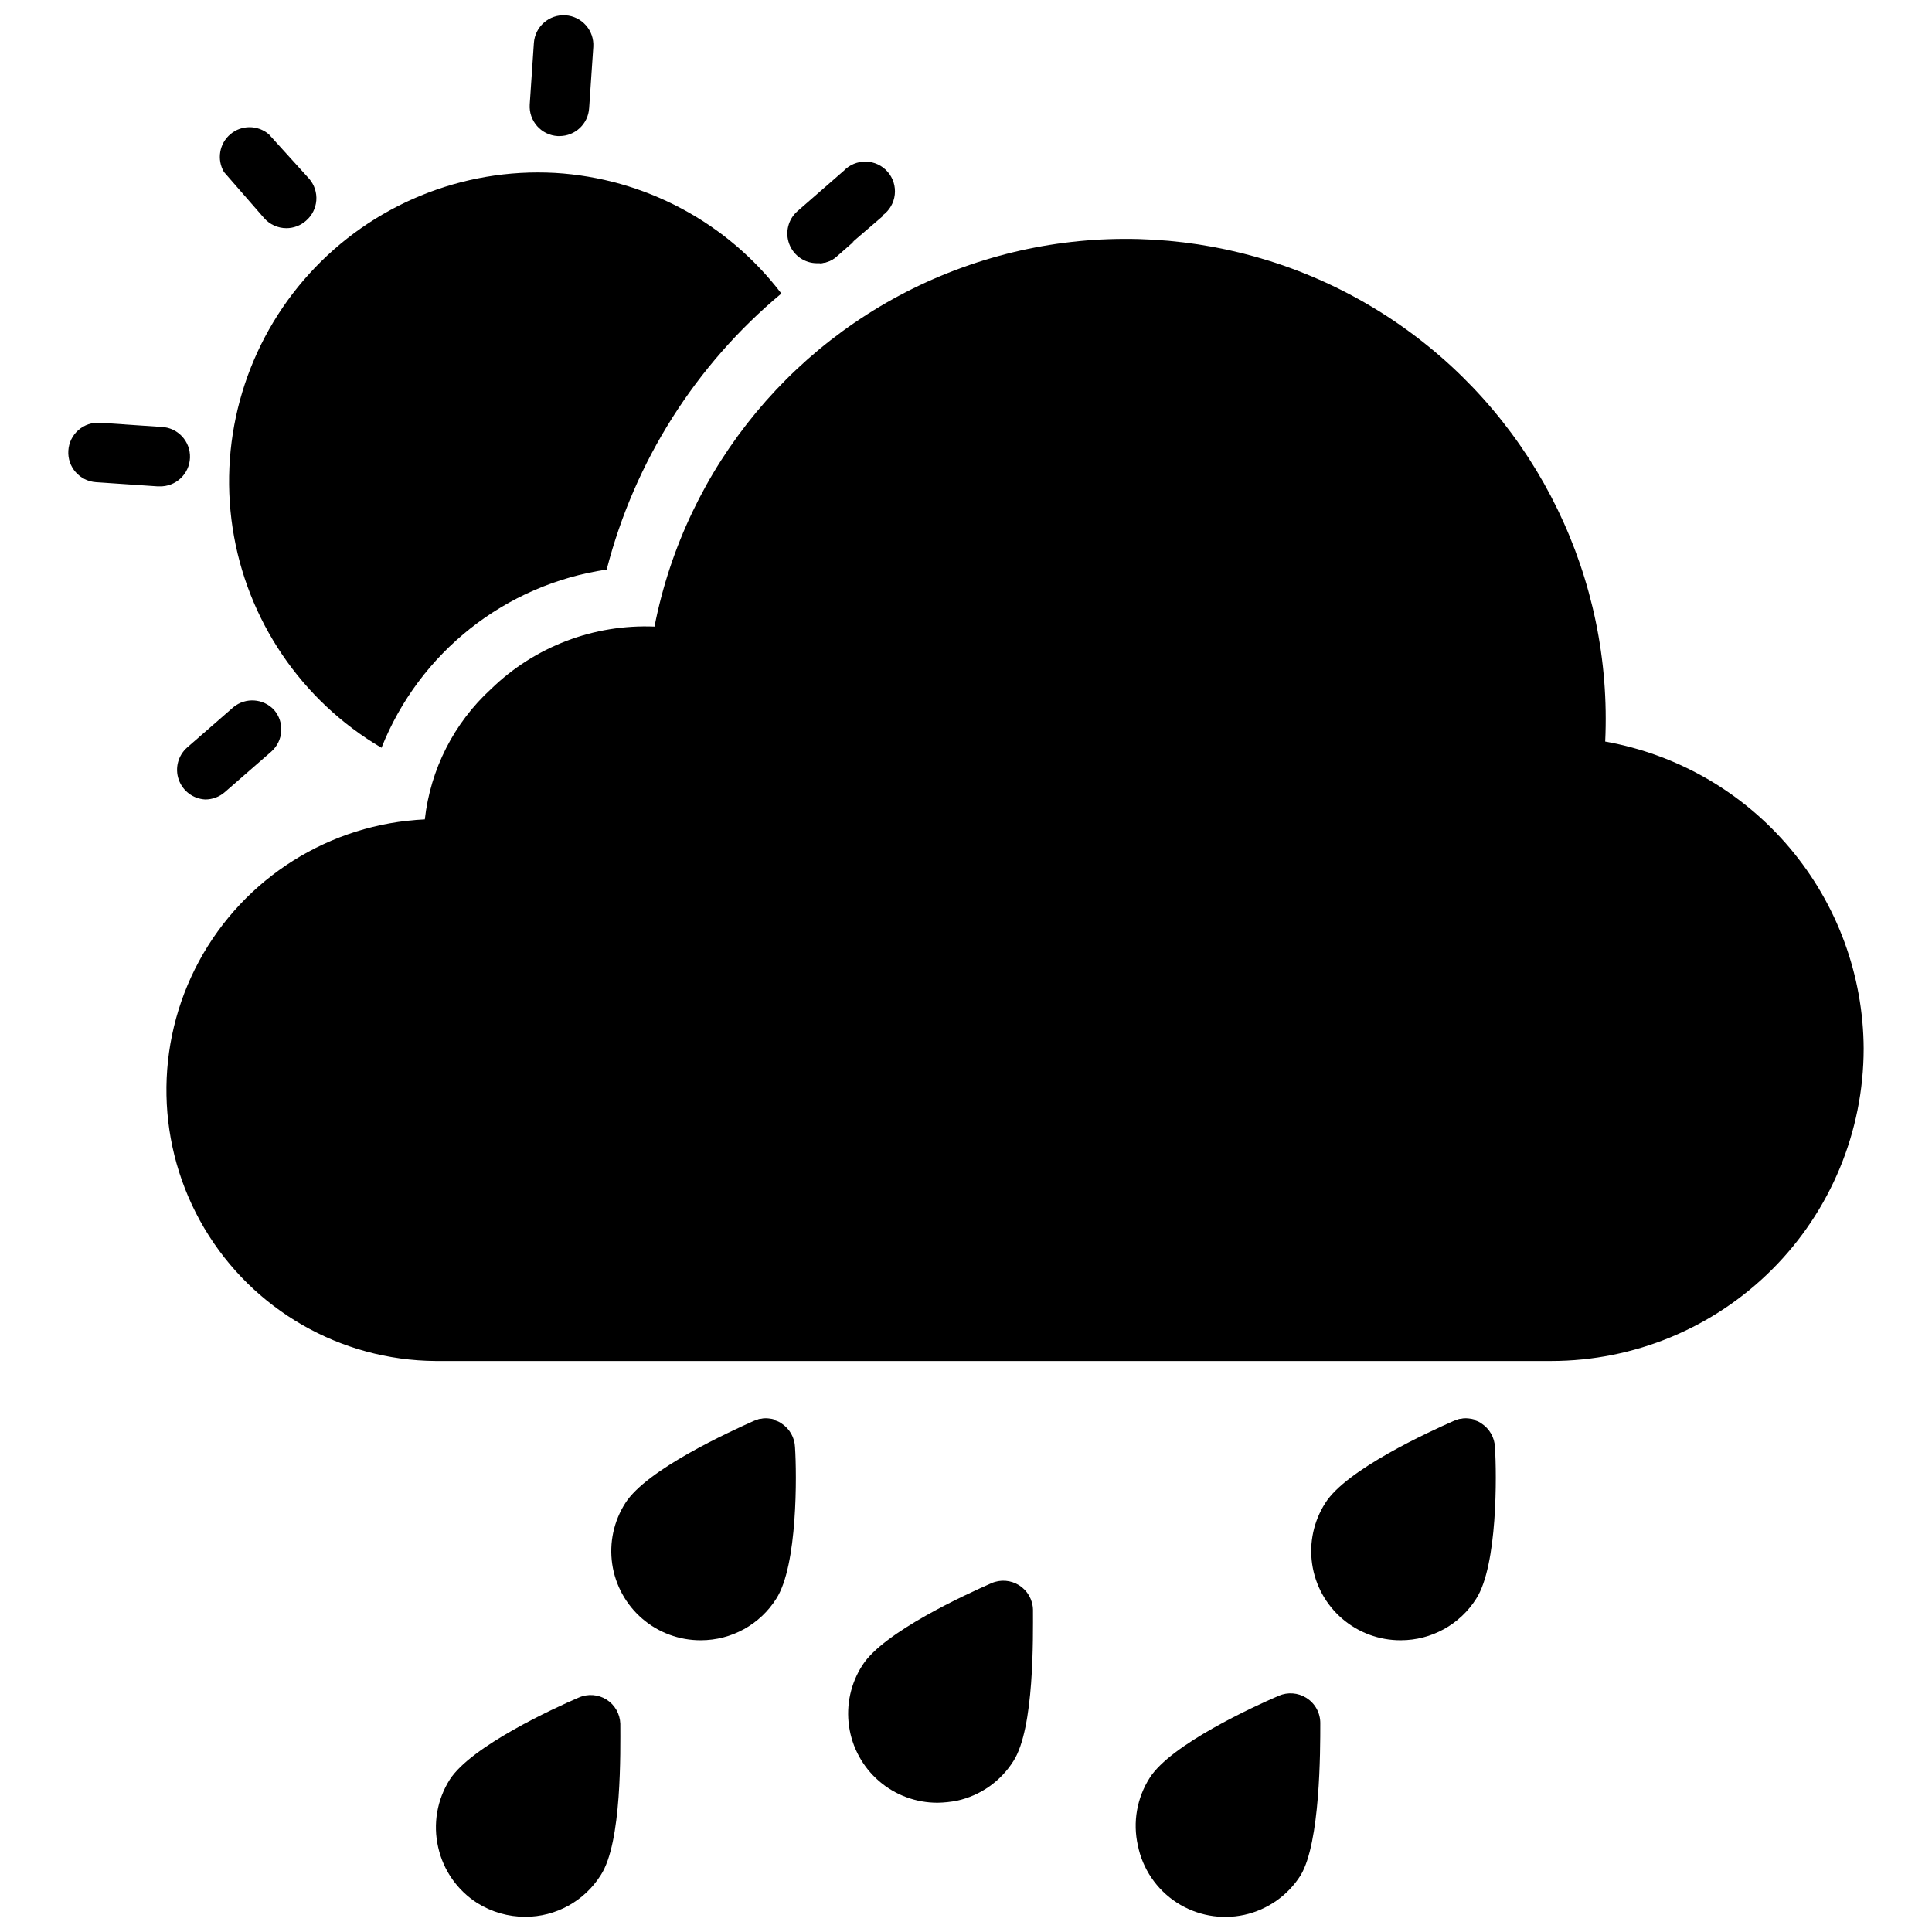 <?xml version="1.0" encoding="UTF-8"?>
<!-- Uploaded to: SVG Repo, www.svgrepo.com, Generator: SVG Repo Mixer Tools -->
<svg width="800px" height="800px" version="1.1" viewBox="144 144 512 512" xmlns="http://www.w3.org/2000/svg">
 <defs>
  <clipPath id="c">
   <path d="m284 148.09h18v32.906h-18z"/>
  </clipPath>
  <clipPath id="b">
   <path d="m444 592h50v59.902h-50z"/>
  </clipPath>
  <clipPath id="a">
   <path d="m259 593h50v58.902h-50z"/>
  </clipPath>
 </defs>
 <path d="m349.89 520.42h-5.75c1.848-0.727 3.902-0.727 5.75 0z"/>
 <path d="m361.14 213.76c2.992-2.047 6.062-4.016 9.211-5.828l-4.488 3.938c-1.277 1.207-2.965 1.883-4.723 1.891z"/>
 <path d="m535.38 520.42h-5.746c1.848-0.727 3.898-0.727 5.746 0z"/>
 <path d="m637.89 421.93c-0.023 21.941-8.746 42.973-24.262 58.488-15.512 15.516-36.547 24.238-58.488 24.258h-295.72c-25.199-0.172-48.461-13.539-61.301-35.223-12.836-21.688-13.363-48.512-1.395-70.688 11.973-22.172 34.688-36.449 59.859-37.617 1.477-13.27 7.715-25.551 17.559-34.562 11.551-11.223 27.211-17.203 43.305-16.535 8.32-42.434 37.625-77.734 77.801-93.723 40.176-15.992 85.723-10.484 120.93 14.621 35.207 25.109 55.25 66.379 53.215 109.57 19.141 3.41 36.477 13.422 48.996 28.301 12.516 14.875 19.418 33.668 19.504 53.109z"/>
 <path d="m349.73 567.66c-4.328 6.867-11.879 11.027-19.996 11.023-5.695 0.027-11.207-2.004-15.523-5.715-4.316-3.715-7.144-8.859-7.969-14.492-0.82-5.637 0.418-11.379 3.492-16.168 5.668-8.898 27.637-18.895 34.172-21.809 1.848-0.727 3.898-0.727 5.746 0 0.508 0.156 0.988 0.395 1.418 0.707 2.184 1.398 3.539 3.785 3.621 6.379 0.473 7.086 0.711 31.254-4.961 40.074z"/>
 <path d="m203.36 189.59c-1.961-3.312-1.242-7.562 1.707-10.039 2.945-2.481 7.254-2.461 10.184 0.039l10.707 11.812c1.355 1.586 2.027 3.644 1.867 5.727-0.164 2.082-1.148 4.016-2.734 5.371-1.434 1.27-3.281 1.969-5.195 1.969-2.262 0-4.414-0.977-5.906-2.676z"/>
 <g clip-path="url(#c)">
  <path d="m284.38 171.71 1.102-16.301c0.285-4.348 4.039-7.641 8.387-7.359 4.348 0.281 7.644 4.035 7.363 8.383l-1.102 16.219-0.004 0.004c-0.25 4.16-3.703 7.406-7.871 7.398h-0.473c-2.09-0.121-4.047-1.07-5.434-2.637-1.391-1.566-2.098-3.621-1.969-5.707z"/>
 </g>
 <path d="m216.59 332.09c2.867 3.266 2.551 8.23-0.707 11.102l-12.281 10.711c-1.438 1.266-3.285 1.965-5.199 1.965-3.199-0.16-5.984-2.242-7.039-5.269-1.055-3.027-0.172-6.391 2.238-8.508l12.281-10.707c3.203-2.609 7.879-2.301 10.707 0.707z"/>
 <path d="m351.07 221.79c-22.723 18.918-38.918 44.508-46.293 73.141-26.898 3.977-49.637 21.977-59.68 47.238-21.254-12.492-35.746-33.895-39.457-58.266-3.707-24.371 3.762-49.117 20.332-67.367 16.574-18.25 40.488-28.062 65.102-26.715 23.703 1.398 45.617 13.074 59.996 31.969z"/>
 <path d="m378.07 201.16-7.875 6.769-4.488 3.938h0.004c-1.277 1.207-2.969 1.883-4.723 1.891h-0.473c-3.273-0.004-6.203-2.035-7.356-5.098-1.156-3.059-0.297-6.516 2.156-8.684l12.281-10.707h0.004c1.523-1.602 3.656-2.488 5.871-2.441 2.211 0.047 4.305 1.023 5.762 2.691s2.141 3.871 1.891 6.07c-0.25 2.203-1.418 4.195-3.211 5.492z"/>
 <g clip-path="url(#b)">
  <path d="m493.89 600.8c0 7.164 0 31.492-5.195 40.152v0.004c-3.371 5.359-8.75 9.141-14.93 10.5-6.184 1.355-12.652 0.176-17.957-3.277-5.305-3.453-9-8.895-10.258-15.098-1.395-6.164-0.262-12.629 3.148-17.949 5.59-8.816 27.555-18.895 34.172-21.73h-0.004c2.383-1.035 5.121-0.832 7.324 0.551 2.356 1.469 3.762 4.074 3.699 6.848z"/>
 </g>
 <path d="m417.75 570.57c0 7.164 0.395 31.492-5.195 40.152h-0.004c-3.359 5.336-8.719 9.109-14.879 10.473-1.711 0.336-3.449 0.523-5.195 0.551-5.703 0.02-11.219-2.019-15.531-5.746-4.316-3.727-7.137-8.891-7.941-14.535-0.809-5.641 0.453-11.387 3.551-16.172 5.59-8.816 27.555-18.816 34.172-21.73 2.398-1.051 5.164-0.836 7.375 0.57 2.211 1.406 3.578 3.816 3.648 6.438z"/>
 <path d="m186.2 272.89h-0.473l-16.297-1.105c-4.32-0.293-7.59-4.023-7.32-8.344 0.121-2.106 1.078-4.074 2.664-5.465 1.582-1.391 3.656-2.086 5.758-1.938l16.219 1.102c4.352 0.152 7.75 3.801 7.598 8.152-0.152 4.348-3.801 7.746-8.148 7.598z"/>
 <path d="m535.22 567.66c-4.332 6.867-11.883 11.027-20 11.023-5.691 0.027-11.203-2.004-15.52-5.715-4.316-3.715-7.148-8.859-7.969-14.492-0.824-5.637 0.418-11.379 3.492-16.168 5.59-8.898 27.555-18.895 34.172-21.809h-0.004c1.848-0.727 3.902-0.727 5.75 0 0.508 0.156 0.984 0.395 1.414 0.707 2.188 1.398 3.539 3.785 3.625 6.379 0.469 7.086 0.707 31.254-4.961 40.074z"/>
 <g clip-path="url(#a)">
  <path d="m308.39 600.8c0 7.164 0.473 31.492-5.195 40.152l-0.004 0.004c-4.328 6.863-11.879 11.027-19.996 11.02-4.481 0-8.871-1.254-12.676-3.621-5.293-3.359-9.031-8.684-10.395-14.801-1.414-6.152-0.309-12.617 3.07-17.949 5.668-8.816 27.555-18.895 34.172-21.73 2.402-1.066 5.18-0.859 7.402 0.551 2.184 1.398 3.535 3.785 3.621 6.375z"/>
 </g>
</svg>